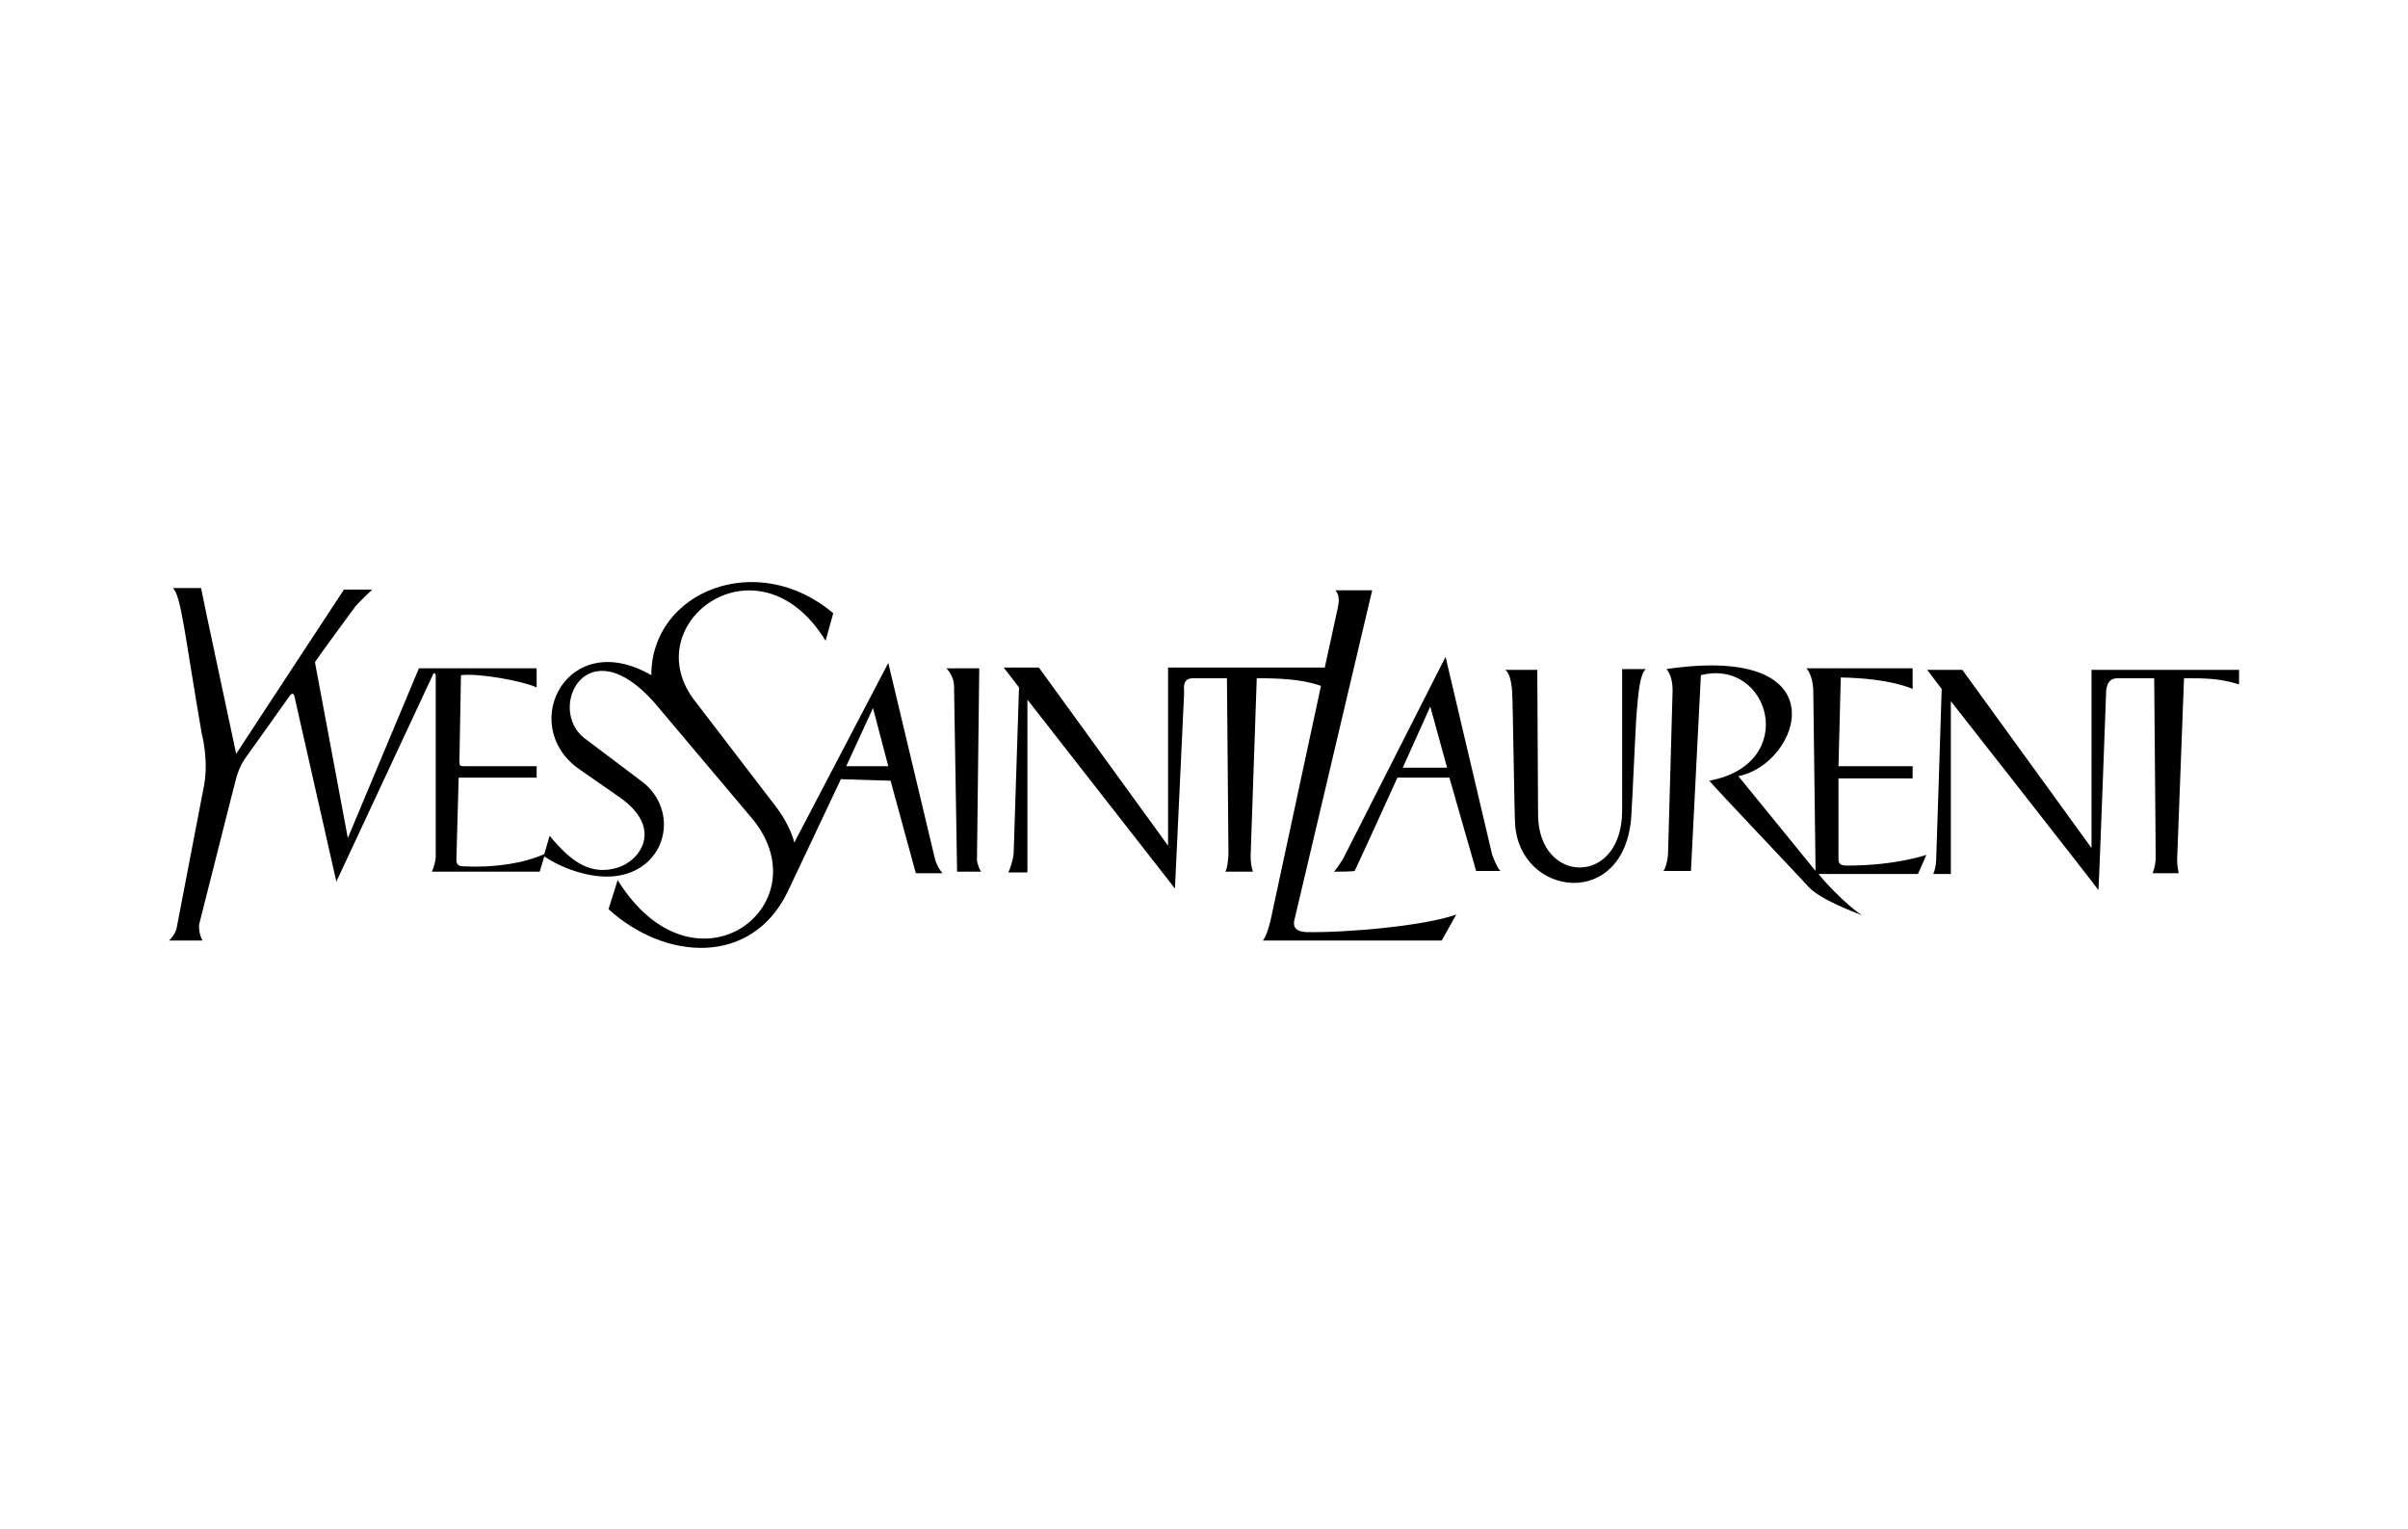 <?xml version="1.0" encoding="UTF-8"?> <svg xmlns="http://www.w3.org/2000/svg" xmlns:xlink="http://www.w3.org/1999/xlink" version="1.1" id="Layer_1" x="0px" y="0px" viewBox="0 0 315 200" style="enable-background:new 0 0 315 200;" xml:space="preserve"> <path d="M183.5,100.4h5.8l-2.2-8L183.5,100.4 M174.5,114c0.3-0.3,0.9-1.2,1.2-1.7l13.4-26.4l6.1,25.9c0,0,0.7,1.9,1.1,2.1 c-0.4,0-2.6,0-3.2,0c-0.2-0.7-3.5-12.2-3.5-12.2h-6.8c0,0-5.4,11.9-5.6,12.2C176.9,114,174.7,114,174.5,114z M201.2,106.5 c0,9.2,11,9.5,11-0.5l0-18.5l3.1,0c-0.8,0.6-1,3.4-1.2,5.7c-0.1,0.8-0.6,12.3-0.7,13.5c-0.8,12.4-14.6,10.6-15.2,1.1 c-0.1-1-0.3-16.9-0.4-17.5c-0.1-1.3-0.4-2.4-0.9-2.7c0.4,0,4.2,0,4.2,0L201.2,106.5 M218,87.5c23.1-3.4,17.4,12.5,9.4,14 c0,0,9.7,11.9,10.1,12.4c0-0.1-0.3-23.8-0.3-23.8c-0.1-1.9-0.9-2.7-0.9-2.7h13.9v2.7c0,0-2.9-1.4-9.4-1.5l-0.3,11.6h9.7v1.6h-9.7 v10.6c0,0.8,0.7,0.8,1.2,0.8c6.3,0,10.3-1.4,10.3-1.4l-1.1,2.5c0,0-12.2,0-13,0c0.4,0.6,3.6,4.1,5.7,5.4c-1-0.4-5.4-2-7-3.7 c-0.5-0.6-12.2-12.9-13-13.9c11.9-2.2,7.9-16.1-1.1-13.8l-1.3,25.6h-3.6c0.3-0.4,0.5-1.2,0.6-2.1l0.6-21.5 C218.8,88.8,218.4,88,218,87.5 M125.2,114c0,0-0.4-24.3-0.4-24.3c0-0.9-0.5-1.8-1-2.3h4.3l-0.3,25.1c0,0.3,0.4,1.5,0.6,1.5 C128.4,114,125.2,114,125.2,114 M131.3,87.3h4.6l16.9,23.3V87.3h20.5l1.7-7.8c0.2-1,0.2-1.7-0.3-2.3h4.8L169.4,120 c-0.3,1-0.2,1.8,1.5,1.9c5.1,0.1,15.5-0.8,19.6-2.3l-1.9,3.4h-23.4c0.4-0.5,0.7-1.4,1-2.6l6.6-30.7c-2.5-0.9-5.6-1-8.4-1l-0.8,23.2 c0,0.9,0.1,1.5,0.3,2.1c0,0-3.6,0-3.6,0c0.3-0.7,0.3-1.2,0.4-2.2l-0.2-23.1h-4.4c-1.5,0-1.2,1.3-1.2,1.9l-1.2,25.6l-19.3-24.7 l0,22.6c0,0-2.6,0-2.5,0c0.2-0.4,0.6-1.5,0.7-2.5l0.7-21.7L131.3,87.3 M292.9,87.6v1.9c-2.6-0.8-4.4-0.8-7.2-0.8 c0,0-0.9,23.7-0.9,23.7c0,0.8,0.1,1.2,0.2,1.8c0,0-3.4,0-3.4,0c0.2-0.6,0.3-0.9,0.4-1.8l-0.2-23.7c0,0-4.8,0-4.8,0 c-1.5,0-1.5,1.6-1.5,2.1c0,0-0.9,24.7-1,25.6c-0.3-0.5-19.3-24.7-19.3-24.7l0,22.6c0,0-1.8,0-2.3,0c0.3-0.7,0.4-1.5,0.4-2.5 c0,0,0.7-21.1,0.7-21.7c-0.2-0.3-1.7-2.2-1.9-2.5c0.7,0,4.6,0,4.6,0l16.9,23.3V87.6H292.9 M110.7,100.2h5.5l-2-7.6L110.7,100.2 M110,101.9l-7,14.8c-4.7,9.6-15.9,9-23.4,2.2l1.2-3.8c10,16.1,26.7,3.5,17.8-7.8L85.7,92c-8.9-10.2-14.2,0.6-9.3,4.5l7.3,5.5 c5.4,3.8,3.6,11.9-3.4,12.6c-3.2,0.3-6.9-1.1-9.1-2.6l-0.6,2H56.5c0.2-0.5,0.5-1.3,0.5-2l0-23.6c0-0.4-0.3-0.5-0.4-0.1L44,115.3 L38.5,91c-0.2-0.6-0.6,0-0.6,0c-0.9,1.3-5,7-5.7,8c-0.5,0.7-0.8,1.2-1.2,2.4c-0.2,0.6-4.7,18.6-4.9,19.3c-0.2,0.6,0.1,1.9,0.4,2.3 h-4.4c0.2-0.1,0.9-1,1-1.6l3.5-18.2c0.8-3.6-0.2-7.2-0.2-7.2c-2.2-12.7-2.7-18.2-3.8-19.1h3.7c0.1,0.7,4.4,20.7,4.6,21.7 c-0.3,0.4,14.1-21.5,14.1-21.5h3.7c0,0-1.9,1.8-2.2,2.2c-0.3,0.4-4.8,6.5-5.3,7.3l4.3,23l9.3-22.2h15.4v2.5 c-1.7-0.8-7.5-1.9-9.9-1.6l-0.2,11.2c0,0.6,0,0.7,0.6,0.7l9.5,0v1.5H60l-0.3,10.8c0,0.7,0.5,0.8,1,0.8c4,0.2,7.8-0.4,10.5-1.6 l0.7-2.4c3.1,3.8,5.6,5.1,8.8,4.2c3.1-0.9,6.1-5.2,0.4-9.2l-5.6-3.9c-7.7-5.8-1.2-18.4,9.7-12.1c0-11,13.9-16.5,23.8-8.1l-1,3.6 c-8.7-14.2-24.7-2.5-17.3,7.6l10.5,13.7c2.3,2.9,2.7,5.1,2.7,5.1l12.3-23.5l6.1,25.6c0.2,0.8,0.7,1.6,1,1.9c0,0-3.5,0-3.5,0 c0,0-3.3-12.1-3.3-12.1L110,101.9z"></path> </svg> 